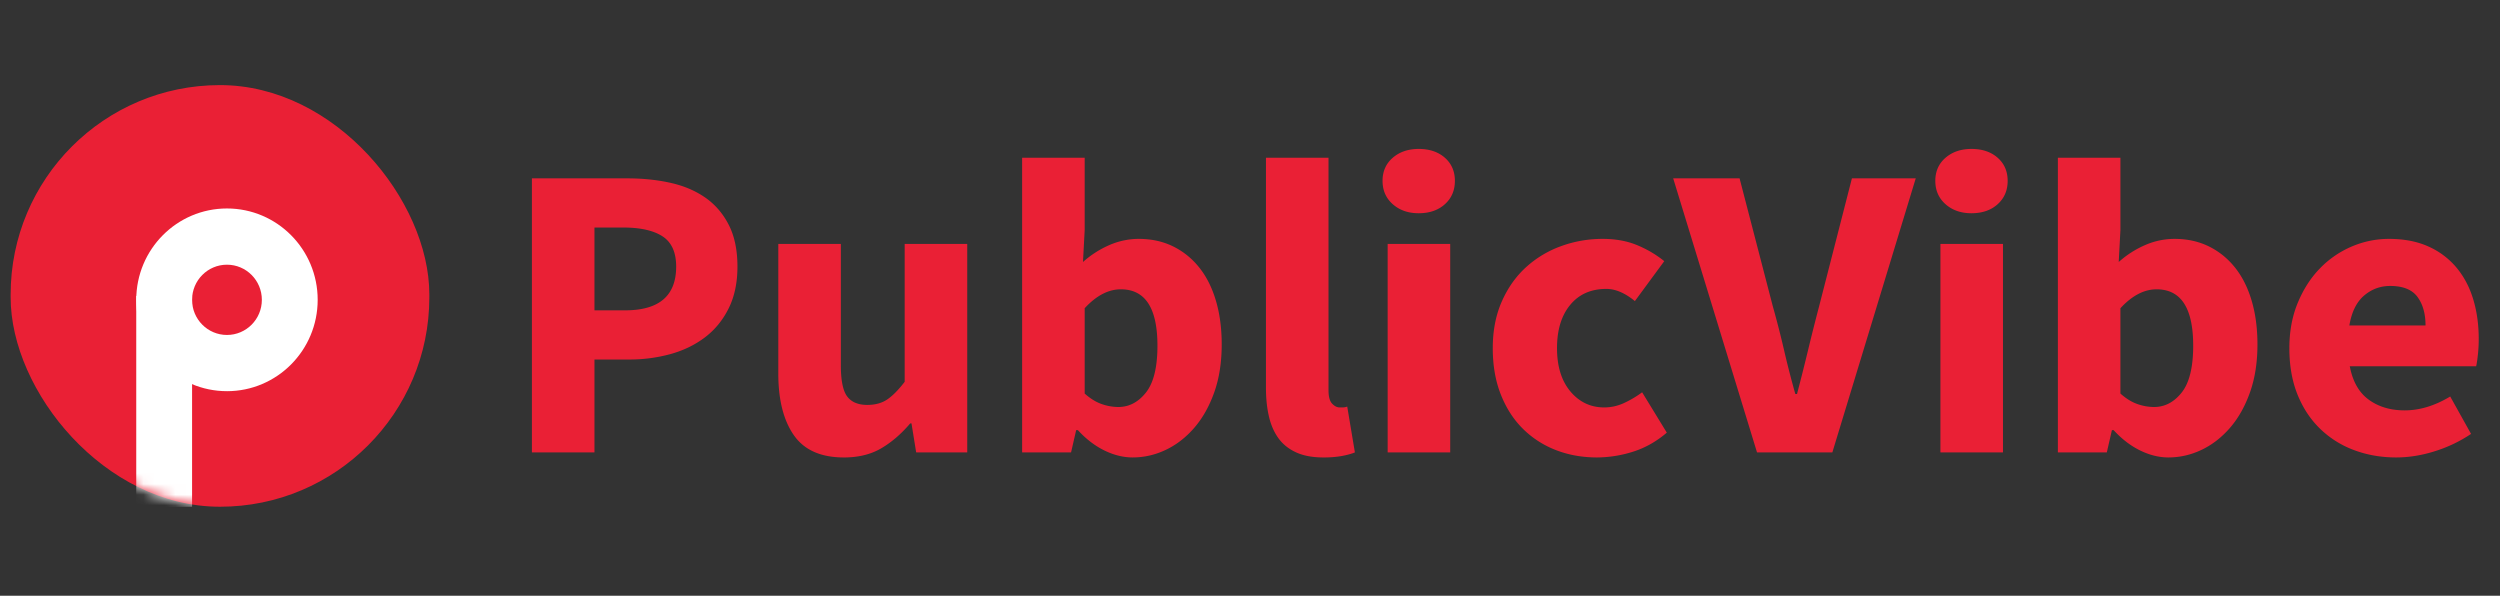 <svg width="235" height="56" viewBox="0 0 235 56" xmlns="http://www.w3.org/2000/svg" xmlns:xlink="http://www.w3.org/1999/xlink"><rect x="0" y="0" width="235" height="56" fill="#333333" stroke="none"/><defs><rect id="path-1" x="0" y="0" width="39.357" height="39.633" rx="19.678"/></defs><g id="web/img_sitelogo" stroke="none" stroke-width="1" fill="none" fill-rule="evenodd"><g id="Group-2" transform="translate(1 8)"><g id="launch_icon_new"><g id="Rectangle-5"><mask id="mask-2" fill="#fff"><use xlink:href="#path-1"/></mask><use id="Mask" fill="#EA2035" xlink:href="#path-1"/><path fill="#FFF" mask="url(#mask-2)" d="M11.807 19.817h5.248v19.817h-5.248z"/></g><path d="M20.334 28.77c-4.71 0-8.527-3.844-8.527-8.587 0-4.742 3.818-8.587 8.527-8.587 4.71 0 8.528 3.845 8.528 8.587 0 4.743-3.818 8.588-8.528 8.588zm0-5.284c1.812 0 3.28-1.478 3.28-3.303 0-1.824-1.468-3.302-3.28-3.302-1.811 0-3.28 1.478-3.28 3.302 0 1.825 1.469 3.303 3.28 3.303z" id="Combined-Shape" fill="#FFF"/></g></g><path d="M50 42.526v-25.76h8.96c1.44 0 2.787.138 4.04.415 1.253.276 2.347.737 3.28 1.382.933.646 1.673 1.502 2.22 2.568.547 1.067.82 2.378.82 3.932 0 1.501-.273 2.805-.82 3.911-.547 1.106-1.287 2.015-2.22 2.726-.933.711-2.013 1.238-3.24 1.58a14.521 14.521 0 0 1-3.92.514h-3.24v8.732H50zm5.88-13.354h2.88c3.2 0 4.8-1.37 4.8-4.11 0-1.343-.427-2.29-1.28-2.844-.853-.553-2.08-.83-3.68-.83h-2.72v7.784zM79.32 43c-2.16 0-3.727-.698-4.7-2.094-.973-1.396-1.46-3.332-1.46-5.808V22.93h5.88v11.418c0 1.423.2 2.397.6 2.924.4.527 1.027.79 1.88.79.747 0 1.373-.17 1.88-.513.507-.343 1.053-.896 1.64-1.66V22.93h5.88v19.597h-4.8l-.44-2.726h-.12c-.853 1-1.767 1.784-2.74 2.35-.973.567-2.14.85-3.5.85zm27.16 0c-.88 0-1.767-.217-2.66-.652-.893-.435-1.727-1.073-2.5-1.916h-.16l-.48 2.094h-4.6V14.83h5.88v6.795l-.16 3.003a9.24 9.24 0 0 1 2.5-1.6 6.908 6.908 0 0 1 2.74-.573c1.2 0 2.28.237 3.24.711.96.474 1.78 1.14 2.46 1.995.68.856 1.2 1.897 1.56 3.122.36 1.224.54 2.588.54 4.089 0 1.686-.233 3.187-.7 4.504-.467 1.317-1.093 2.43-1.88 3.339-.787.908-1.68 1.6-2.68 2.074-1 .474-2.033.711-3.1.711zm-1.36-4.741c1.013 0 1.88-.454 2.6-1.363.72-.909 1.08-2.377 1.08-4.406 0-3.53-1.147-5.294-3.44-5.294-1.173 0-2.307.593-3.4 1.778v8.02c.533.475 1.067.804 1.6.988a4.76 4.76 0 0 0 1.56.277zM124.4 43c-1.013 0-1.867-.158-2.56-.474-.693-.316-1.247-.757-1.66-1.324-.413-.566-.713-1.25-.9-2.054-.187-.804-.28-1.706-.28-2.707V14.83h5.88v21.848c0 .606.113 1.028.34 1.265.227.237.46.355.7.355h.34a1.3 1.3 0 0 0 .38-.079l.72 4.307c-.32.132-.727.244-1.22.336a9.586 9.586 0 0 1-1.74.138zm6.04-.474V22.929h5.88v19.597h-5.88zm2.92-22.481c-.987 0-1.8-.283-2.44-.85-.64-.566-.96-1.297-.96-2.192 0-.896.32-1.62.96-2.173.64-.553 1.453-.83 2.44-.83 1.013 0 1.833.277 2.46.83.627.553.94 1.277.94 2.173 0 .895-.313 1.626-.94 2.193-.627.566-1.447.849-2.46.849zM150.12 43c-1.387 0-2.673-.23-3.86-.691a8.99 8.99 0 0 1-3.1-1.996c-.88-.869-1.573-1.942-2.08-3.22-.507-1.277-.76-2.732-.76-4.365 0-1.634.28-3.089.84-4.366.56-1.278 1.313-2.351 2.26-3.22a9.851 9.851 0 0 1 3.3-1.996c1.253-.46 2.56-.691 3.92-.691 1.227 0 2.313.198 3.26.593.947.395 1.793.895 2.54 1.501l-2.76 3.753c-.933-.763-1.827-1.145-2.68-1.145-1.44 0-2.573.5-3.4 1.501s-1.24 2.357-1.24 4.07c0 1.712.42 3.068 1.26 4.069.84 1 1.9 1.501 3.18 1.501.64 0 1.26-.138 1.86-.414a9.6 9.6 0 0 0 1.7-1.008l2.32 3.793c-.987.843-2.053 1.442-3.2 1.798a11.311 11.311 0 0 1-3.36.533zm15.04-.474l-7.88-25.76h6.24l3.12 12.01c.4 1.423.753 2.8 1.06 4.13.307 1.33.66 2.706 1.06 4.128h.16c.373-1.422.72-2.799 1.04-4.129.32-1.33.667-2.706 1.04-4.128l3.08-12.011h6l-7.84 25.76h-7.08zm17.24 0V22.929h5.88v19.597h-5.88zm2.92-22.481c-.987 0-1.8-.283-2.44-.85-.64-.566-.96-1.297-.96-2.192 0-.896.32-1.62.96-2.173.64-.553 1.453-.83 2.44-.83 1.013 0 1.833.277 2.46.83.627.553.94 1.277.94 2.173 0 .895-.313 1.626-.94 2.193-.627.566-1.447.849-2.46.849zM203.84 43c-.88 0-1.767-.217-2.66-.652-.893-.435-1.727-1.073-2.5-1.916h-.16l-.48 2.094h-4.6V14.83h5.88v6.795l-.16 3.003a9.24 9.24 0 0 1 2.5-1.6 6.908 6.908 0 0 1 2.74-.573c1.2 0 2.28.237 3.24.711.96.474 1.78 1.14 2.46 1.995.68.856 1.2 1.897 1.56 3.122.36 1.224.54 2.588.54 4.089 0 1.686-.233 3.187-.7 4.504-.467 1.317-1.093 2.43-1.88 3.339-.787.908-1.68 1.6-2.68 2.074-1 .474-2.033.711-3.1.711zm-1.36-4.741c1.013 0 1.88-.454 2.6-1.363.72-.909 1.08-2.377 1.08-4.406 0-3.53-1.147-5.294-3.44-5.294-1.173 0-2.307.593-3.4 1.778v8.02c.533.475 1.067.804 1.6.988a4.76 4.76 0 0 0 1.56.277zM225.24 43c-1.413 0-2.733-.23-3.96-.691a9.14 9.14 0 0 1-3.2-2.015c-.907-.883-1.613-1.956-2.12-3.22-.507-1.265-.76-2.713-.76-4.346 0-1.58.267-3.01.8-4.287.533-1.278 1.233-2.358 2.1-3.24a9.132 9.132 0 0 1 2.98-2.035 8.841 8.841 0 0 1 3.48-.711c1.413 0 2.647.237 3.7.711a7.299 7.299 0 0 1 2.64 1.976c.707.843 1.233 1.837 1.58 2.983.347 1.145.52 2.39.52 3.733 0 .527-.027 1.028-.08 1.502-.053.474-.107.83-.16 1.066h-11.88c.267 1.423.86 2.47 1.78 3.141.92.672 2.047 1.008 3.38 1.008 1.413 0 2.84-.435 4.28-1.304l1.96 3.516a13.1 13.1 0 0 1-3.38 1.62c-1.24.395-2.46.593-3.66.593zm-4.4-12.406H228c0-1.106-.253-2.002-.76-2.687-.507-.684-1.36-1.027-2.56-1.027-.933 0-1.753.303-2.46.909-.707.606-1.167 1.54-1.38 2.805z" id="PublicVibe-Copy" fill="#EA2035"/></g></svg>
